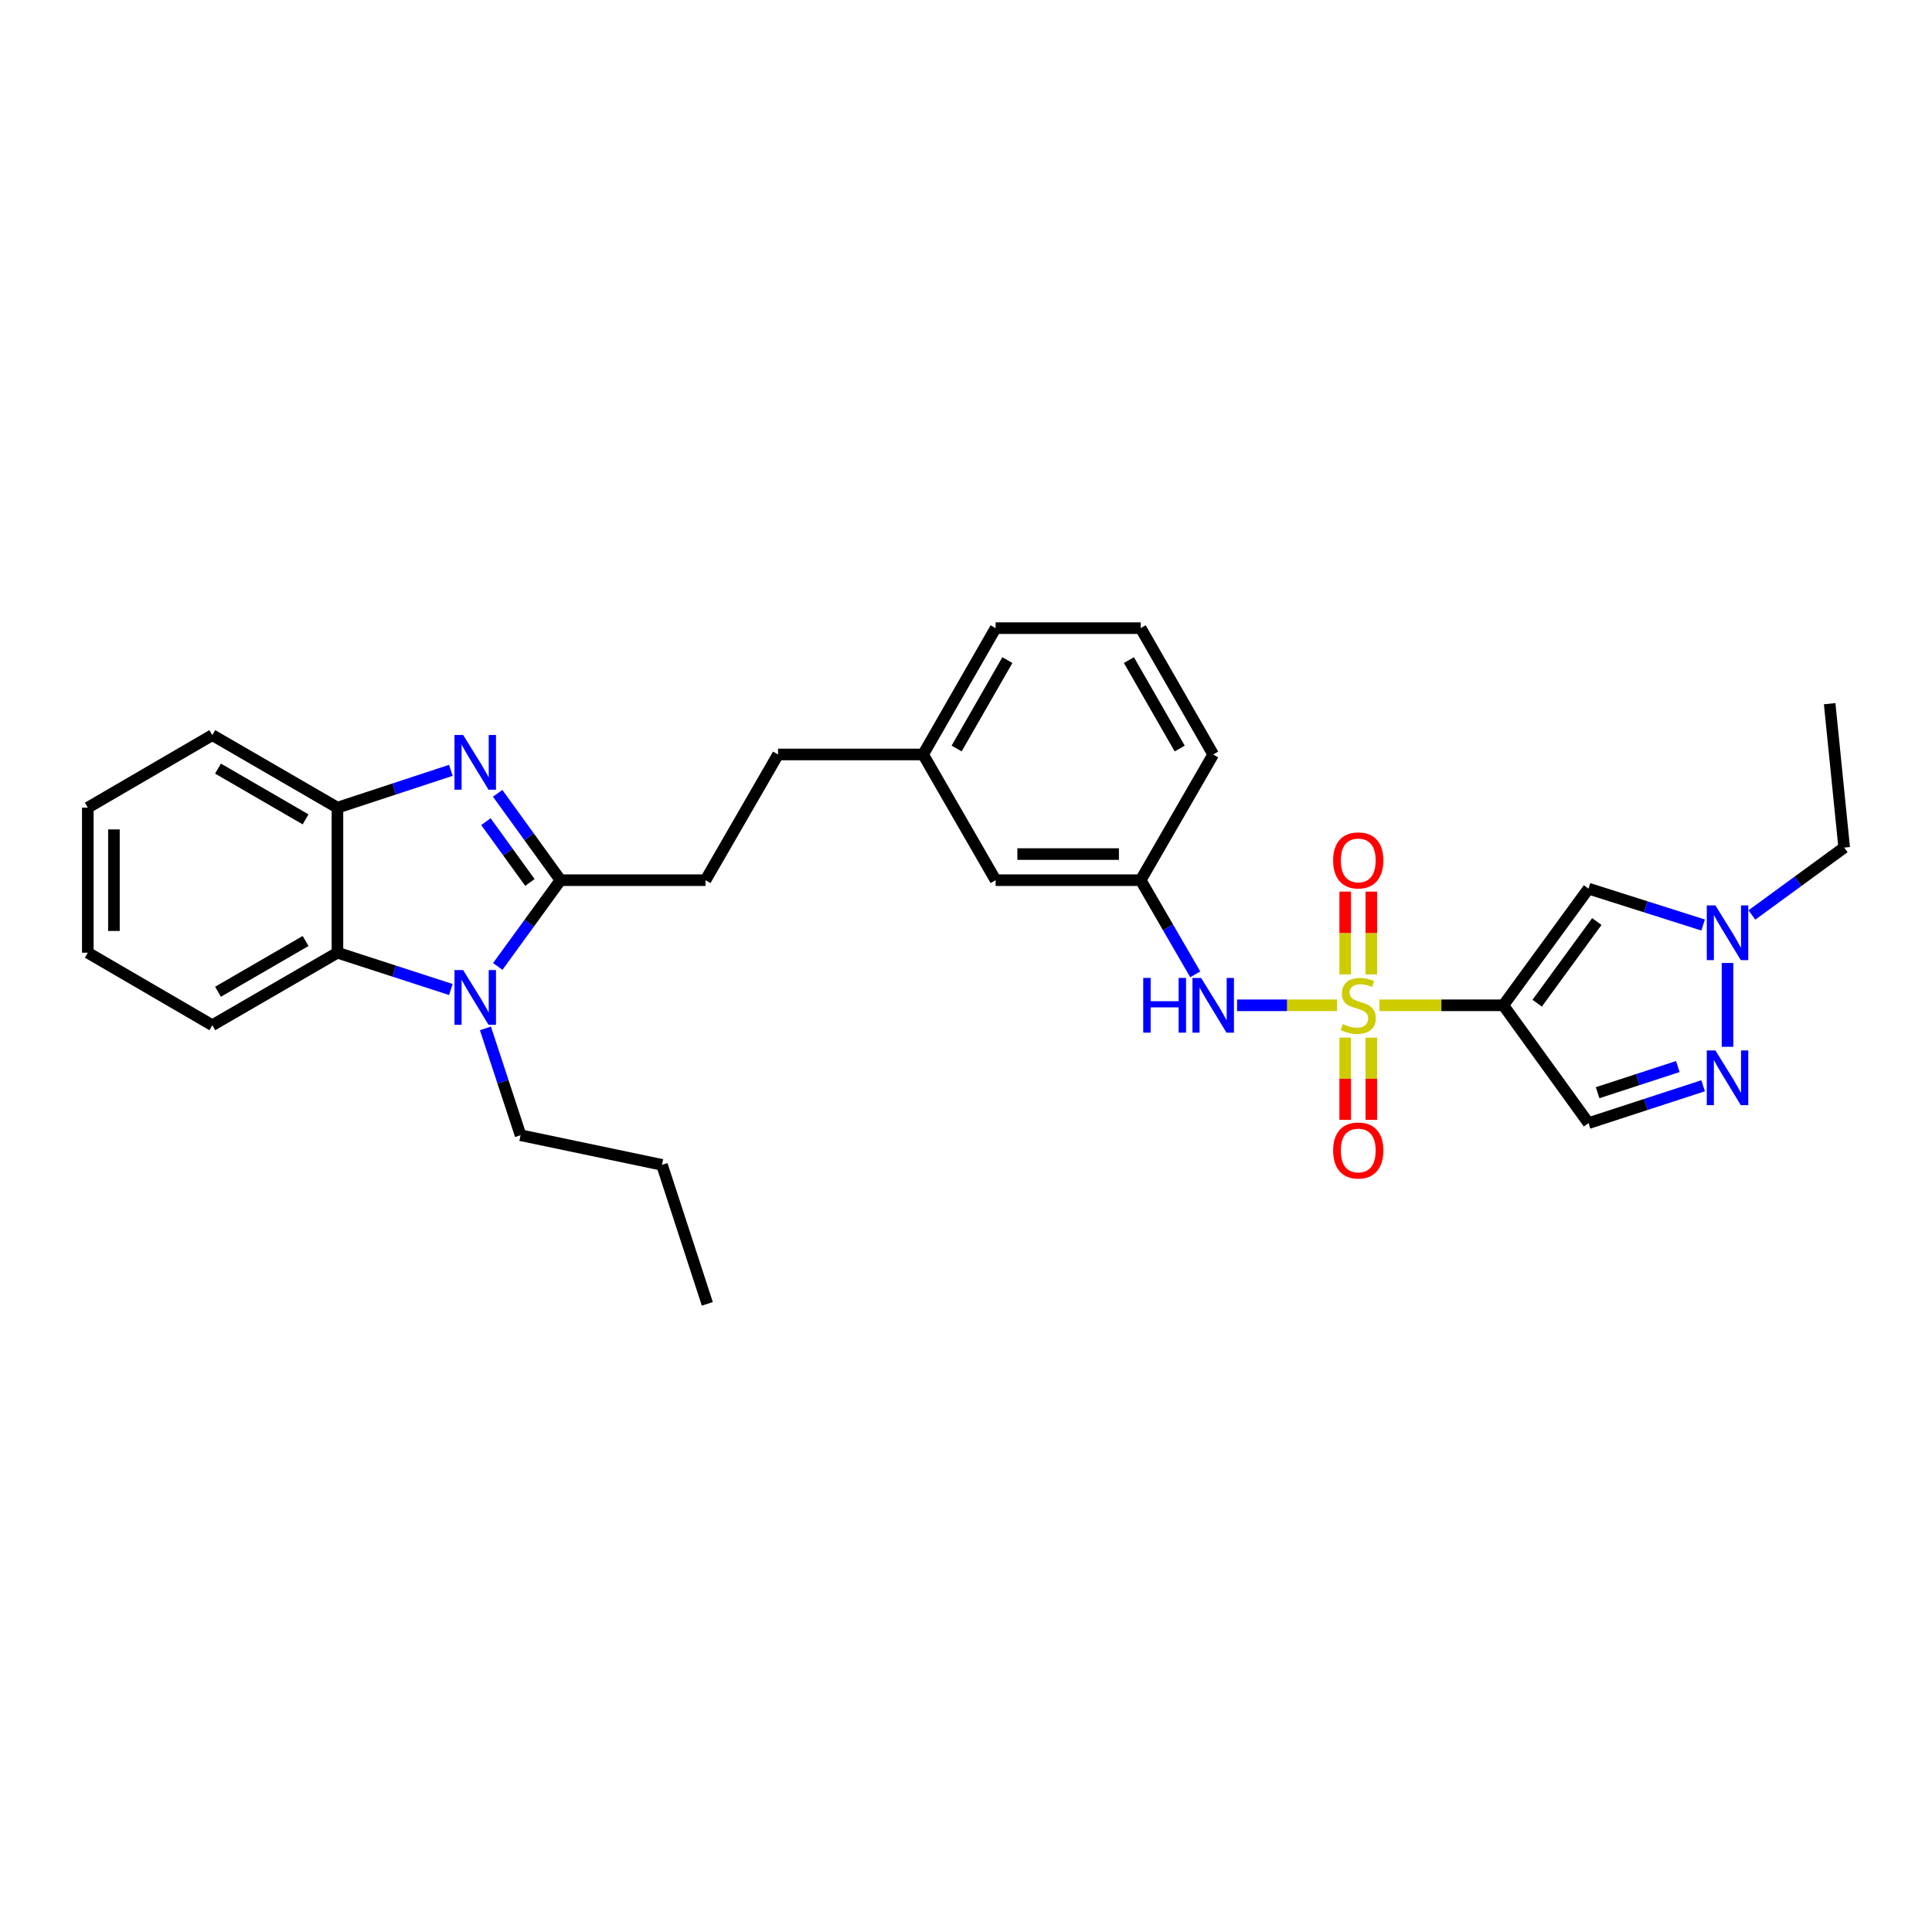<?xml version='1.0' encoding='iso-8859-1'?>
<svg version='1.1' baseProfile='full'
              xmlns='http://www.w3.org/2000/svg'
                      xmlns:rdkit='http://www.rdkit.org/xml'
                      xmlns:xlink='http://www.w3.org/1999/xlink'
                  xml:space='preserve'
width='1000px' height='1000px' viewBox='0 0 1000 1000'>
<!-- END OF HEADER -->
<rect style='opacity:1.0;fill:#FFFFFF;stroke:none' width='1000' height='1000' x='0' y='0'> </rect>
<path class='bond-0' d='M 713.985,520.337 L 746.047,520.337' style='fill:none;fill-rule:evenodd;stroke:#CCCC00;stroke-width:6px;stroke-linecap:butt;stroke-linejoin:miter;stroke-opacity:1' />
<path class='bond-0' d='M 746.047,520.337 L 778.109,520.337' style='fill:none;fill-rule:evenodd;stroke:#000000;stroke-width:6px;stroke-linecap:butt;stroke-linejoin:miter;stroke-opacity:1' />
<path class='bond-10' d='M 692.071,520.337 L 666.184,520.337' style='fill:none;fill-rule:evenodd;stroke:#CCCC00;stroke-width:6px;stroke-linecap:butt;stroke-linejoin:miter;stroke-opacity:1' />
<path class='bond-10' d='M 666.184,520.337 L 640.298,520.337' style='fill:none;fill-rule:evenodd;stroke:#0000FF;stroke-width:6px;stroke-linecap:butt;stroke-linejoin:miter;stroke-opacity:1' />
<path class='bond-11' d='M 696.271,537.094 L 696.271,558.363' style='fill:none;fill-rule:evenodd;stroke:#CCCC00;stroke-width:6px;stroke-linecap:butt;stroke-linejoin:miter;stroke-opacity:1' />
<path class='bond-11' d='M 696.271,558.363 L 696.271,579.633' style='fill:none;fill-rule:evenodd;stroke:#FF0000;stroke-width:6px;stroke-linecap:butt;stroke-linejoin:miter;stroke-opacity:1' />
<path class='bond-11' d='M 709.784,537.094 L 709.784,558.363' style='fill:none;fill-rule:evenodd;stroke:#CCCC00;stroke-width:6px;stroke-linecap:butt;stroke-linejoin:miter;stroke-opacity:1' />
<path class='bond-11' d='M 709.784,558.363 L 709.784,579.633' style='fill:none;fill-rule:evenodd;stroke:#FF0000;stroke-width:6px;stroke-linecap:butt;stroke-linejoin:miter;stroke-opacity:1' />
<path class='bond-12' d='M 709.784,504.34 L 709.784,482.917' style='fill:none;fill-rule:evenodd;stroke:#CCCC00;stroke-width:6px;stroke-linecap:butt;stroke-linejoin:miter;stroke-opacity:1' />
<path class='bond-12' d='M 709.784,482.917 L 709.784,461.494' style='fill:none;fill-rule:evenodd;stroke:#FF0000;stroke-width:6px;stroke-linecap:butt;stroke-linejoin:miter;stroke-opacity:1' />
<path class='bond-12' d='M 696.271,504.34 L 696.271,482.917' style='fill:none;fill-rule:evenodd;stroke:#CCCC00;stroke-width:6px;stroke-linecap:butt;stroke-linejoin:miter;stroke-opacity:1' />
<path class='bond-12' d='M 696.271,482.917 L 696.271,461.494' style='fill:none;fill-rule:evenodd;stroke:#FF0000;stroke-width:6px;stroke-linecap:butt;stroke-linejoin:miter;stroke-opacity:1' />
<path class='bond-4' d='M 778.109,520.337 L 822.214,459.956' style='fill:none;fill-rule:evenodd;stroke:#000000;stroke-width:6px;stroke-linecap:butt;stroke-linejoin:miter;stroke-opacity:1' />
<path class='bond-4' d='M 795.636,519.251 L 826.51,476.984' style='fill:none;fill-rule:evenodd;stroke:#000000;stroke-width:6px;stroke-linecap:butt;stroke-linejoin:miter;stroke-opacity:1' />
<path class='bond-6' d='M 778.109,520.337 L 822.214,581.334' style='fill:none;fill-rule:evenodd;stroke:#000000;stroke-width:6px;stroke-linecap:butt;stroke-linejoin:miter;stroke-opacity:1' />
<path class='bond-1' d='M 290.103,455.579 L 365.169,455.579' style='fill:none;fill-rule:evenodd;stroke:#000000;stroke-width:6px;stroke-linecap:butt;stroke-linejoin:miter;stroke-opacity:1' />
<path class='bond-2' d='M 290.103,455.579 L 273.844,433.098' style='fill:none;fill-rule:evenodd;stroke:#000000;stroke-width:6px;stroke-linecap:butt;stroke-linejoin:miter;stroke-opacity:1' />
<path class='bond-2' d='M 273.844,433.098 L 257.585,410.617' style='fill:none;fill-rule:evenodd;stroke:#0000FF;stroke-width:6px;stroke-linecap:butt;stroke-linejoin:miter;stroke-opacity:1' />
<path class='bond-2' d='M 274.276,456.754 L 262.894,441.017' style='fill:none;fill-rule:evenodd;stroke:#000000;stroke-width:6px;stroke-linecap:butt;stroke-linejoin:miter;stroke-opacity:1' />
<path class='bond-2' d='M 262.894,441.017 L 251.513,425.28' style='fill:none;fill-rule:evenodd;stroke:#0000FF;stroke-width:6px;stroke-linecap:butt;stroke-linejoin:miter;stroke-opacity:1' />
<path class='bond-3' d='M 290.103,455.579 L 273.872,477.902' style='fill:none;fill-rule:evenodd;stroke:#000000;stroke-width:6px;stroke-linecap:butt;stroke-linejoin:miter;stroke-opacity:1' />
<path class='bond-3' d='M 273.872,477.902 L 257.642,500.225' style='fill:none;fill-rule:evenodd;stroke:#0000FF;stroke-width:6px;stroke-linecap:butt;stroke-linejoin:miter;stroke-opacity:1' />
<path class='bond-8' d='M 233.365,398.726 L 204.014,408.385' style='fill:none;fill-rule:evenodd;stroke:#0000FF;stroke-width:6px;stroke-linecap:butt;stroke-linejoin:miter;stroke-opacity:1' />
<path class='bond-8' d='M 204.014,408.385 L 174.663,418.043' style='fill:none;fill-rule:evenodd;stroke:#000000;stroke-width:6px;stroke-linecap:butt;stroke-linejoin:miter;stroke-opacity:1' />
<path class='bond-7' d='M 233.368,512.168 L 204.015,502.646' style='fill:none;fill-rule:evenodd;stroke:#0000FF;stroke-width:6px;stroke-linecap:butt;stroke-linejoin:miter;stroke-opacity:1' />
<path class='bond-7' d='M 204.015,502.646 L 174.663,493.123' style='fill:none;fill-rule:evenodd;stroke:#000000;stroke-width:6px;stroke-linecap:butt;stroke-linejoin:miter;stroke-opacity:1' />
<path class='bond-16' d='M 251.257,532.298 L 260.35,559.943' style='fill:none;fill-rule:evenodd;stroke:#0000FF;stroke-width:6px;stroke-linecap:butt;stroke-linejoin:miter;stroke-opacity:1' />
<path class='bond-16' d='M 260.35,559.943 L 269.443,587.588' style='fill:none;fill-rule:evenodd;stroke:#000000;stroke-width:6px;stroke-linecap:butt;stroke-linejoin:miter;stroke-opacity:1' />
<path class='bond-9' d='M 822.214,459.956 L 851.875,469.374' style='fill:none;fill-rule:evenodd;stroke:#000000;stroke-width:6px;stroke-linecap:butt;stroke-linejoin:miter;stroke-opacity:1' />
<path class='bond-9' d='M 851.875,469.374 L 881.537,478.791' style='fill:none;fill-rule:evenodd;stroke:#0000FF;stroke-width:6px;stroke-linecap:butt;stroke-linejoin:miter;stroke-opacity:1' />
<path class='bond-5' d='M 881.532,561.987 L 851.873,571.66' style='fill:none;fill-rule:evenodd;stroke:#0000FF;stroke-width:6px;stroke-linecap:butt;stroke-linejoin:miter;stroke-opacity:1' />
<path class='bond-5' d='M 851.873,571.66 L 822.214,581.334' style='fill:none;fill-rule:evenodd;stroke:#000000;stroke-width:6px;stroke-linecap:butt;stroke-linejoin:miter;stroke-opacity:1' />
<path class='bond-5' d='M 868.444,552.042 L 847.683,558.813' style='fill:none;fill-rule:evenodd;stroke:#0000FF;stroke-width:6px;stroke-linecap:butt;stroke-linejoin:miter;stroke-opacity:1' />
<path class='bond-5' d='M 847.683,558.813 L 826.921,565.585' style='fill:none;fill-rule:evenodd;stroke:#000000;stroke-width:6px;stroke-linecap:butt;stroke-linejoin:miter;stroke-opacity:1' />
<path class='bond-30' d='M 894.164,541.83 L 894.164,498.436' style='fill:none;fill-rule:evenodd;stroke:#0000FF;stroke-width:6px;stroke-linecap:butt;stroke-linejoin:miter;stroke-opacity:1' />
<path class='bond-20' d='M 174.663,493.123 L 109.897,530.652' style='fill:none;fill-rule:evenodd;stroke:#000000;stroke-width:6px;stroke-linecap:butt;stroke-linejoin:miter;stroke-opacity:1' />
<path class='bond-20' d='M 158.173,487.061 L 112.837,513.331' style='fill:none;fill-rule:evenodd;stroke:#000000;stroke-width:6px;stroke-linecap:butt;stroke-linejoin:miter;stroke-opacity:1' />
<path class='bond-32' d='M 174.663,493.123 L 174.663,418.043' style='fill:none;fill-rule:evenodd;stroke:#000000;stroke-width:6px;stroke-linecap:butt;stroke-linejoin:miter;stroke-opacity:1' />
<path class='bond-21' d='M 174.663,418.043 L 109.897,380.499' style='fill:none;fill-rule:evenodd;stroke:#000000;stroke-width:6px;stroke-linecap:butt;stroke-linejoin:miter;stroke-opacity:1' />
<path class='bond-21' d='M 158.171,424.102 L 112.835,397.821' style='fill:none;fill-rule:evenodd;stroke:#000000;stroke-width:6px;stroke-linecap:butt;stroke-linejoin:miter;stroke-opacity:1' />
<path class='bond-19' d='M 906.773,473.59 L 930.659,456.143' style='fill:none;fill-rule:evenodd;stroke:#0000FF;stroke-width:6px;stroke-linecap:butt;stroke-linejoin:miter;stroke-opacity:1' />
<path class='bond-19' d='M 930.659,456.143 L 954.545,438.695' style='fill:none;fill-rule:evenodd;stroke:#000000;stroke-width:6px;stroke-linecap:butt;stroke-linejoin:miter;stroke-opacity:1' />
<path class='bond-14' d='M 618.66,504.306 L 604.535,479.943' style='fill:none;fill-rule:evenodd;stroke:#0000FF;stroke-width:6px;stroke-linecap:butt;stroke-linejoin:miter;stroke-opacity:1' />
<path class='bond-14' d='M 604.535,479.943 L 590.411,455.579' style='fill:none;fill-rule:evenodd;stroke:#000000;stroke-width:6px;stroke-linecap:butt;stroke-linejoin:miter;stroke-opacity:1' />
<path class='bond-13' d='M 365.169,455.579 L 402.713,390.513' style='fill:none;fill-rule:evenodd;stroke:#000000;stroke-width:6px;stroke-linecap:butt;stroke-linejoin:miter;stroke-opacity:1' />
<path class='bond-15' d='M 590.411,455.579 L 515.33,455.579' style='fill:none;fill-rule:evenodd;stroke:#000000;stroke-width:6px;stroke-linecap:butt;stroke-linejoin:miter;stroke-opacity:1' />
<path class='bond-15' d='M 579.149,442.066 L 526.592,442.066' style='fill:none;fill-rule:evenodd;stroke:#000000;stroke-width:6px;stroke-linecap:butt;stroke-linejoin:miter;stroke-opacity:1' />
<path class='bond-23' d='M 590.411,455.579 L 627.955,390.513' style='fill:none;fill-rule:evenodd;stroke:#000000;stroke-width:6px;stroke-linecap:butt;stroke-linejoin:miter;stroke-opacity:1' />
<path class='bond-18' d='M 515.33,455.579 L 477.801,390.513' style='fill:none;fill-rule:evenodd;stroke:#000000;stroke-width:6px;stroke-linecap:butt;stroke-linejoin:miter;stroke-opacity:1' />
<path class='bond-25' d='M 269.443,587.588 L 342.639,602.925' style='fill:none;fill-rule:evenodd;stroke:#000000;stroke-width:6px;stroke-linecap:butt;stroke-linejoin:miter;stroke-opacity:1' />
<path class='bond-17' d='M 402.713,390.513 L 477.801,390.513' style='fill:none;fill-rule:evenodd;stroke:#000000;stroke-width:6px;stroke-linecap:butt;stroke-linejoin:miter;stroke-opacity:1' />
<path class='bond-31' d='M 477.801,390.513 L 515.33,325.125' style='fill:none;fill-rule:evenodd;stroke:#000000;stroke-width:6px;stroke-linecap:butt;stroke-linejoin:miter;stroke-opacity:1' />
<path class='bond-31' d='M 495.15,387.432 L 521.421,341.659' style='fill:none;fill-rule:evenodd;stroke:#000000;stroke-width:6px;stroke-linecap:butt;stroke-linejoin:miter;stroke-opacity:1' />
<path class='bond-26' d='M 954.545,438.695 L 947.031,364.23' style='fill:none;fill-rule:evenodd;stroke:#000000;stroke-width:6px;stroke-linecap:butt;stroke-linejoin:miter;stroke-opacity:1' />
<path class='bond-27' d='M 109.897,530.652 L 45.455,493.123' style='fill:none;fill-rule:evenodd;stroke:#000000;stroke-width:6px;stroke-linecap:butt;stroke-linejoin:miter;stroke-opacity:1' />
<path class='bond-28' d='M 109.897,380.499 L 45.455,418.043' style='fill:none;fill-rule:evenodd;stroke:#000000;stroke-width:6px;stroke-linecap:butt;stroke-linejoin:miter;stroke-opacity:1' />
<path class='bond-22' d='M 590.411,325.125 L 627.955,390.513' style='fill:none;fill-rule:evenodd;stroke:#000000;stroke-width:6px;stroke-linecap:butt;stroke-linejoin:miter;stroke-opacity:1' />
<path class='bond-22' d='M 584.323,341.661 L 610.604,387.434' style='fill:none;fill-rule:evenodd;stroke:#000000;stroke-width:6px;stroke-linecap:butt;stroke-linejoin:miter;stroke-opacity:1' />
<path class='bond-24' d='M 590.411,325.125 L 515.33,325.125' style='fill:none;fill-rule:evenodd;stroke:#000000;stroke-width:6px;stroke-linecap:butt;stroke-linejoin:miter;stroke-opacity:1' />
<path class='bond-29' d='M 342.639,602.925 L 366.107,674.875' style='fill:none;fill-rule:evenodd;stroke:#000000;stroke-width:6px;stroke-linecap:butt;stroke-linejoin:miter;stroke-opacity:1' />
<path class='bond-33' d='M 45.455,493.123 L 45.455,418.043' style='fill:none;fill-rule:evenodd;stroke:#000000;stroke-width:6px;stroke-linecap:butt;stroke-linejoin:miter;stroke-opacity:1' />
<path class='bond-33' d='M 58.968,481.861 L 58.968,429.305' style='fill:none;fill-rule:evenodd;stroke:#000000;stroke-width:6px;stroke-linecap:butt;stroke-linejoin:miter;stroke-opacity:1' />
<path  class='atom-0' d='M 695.028 530.057
Q 695.348 530.177, 696.668 530.737
Q 697.988 531.297, 699.428 531.657
Q 700.908 531.977, 702.348 531.977
Q 705.028 531.977, 706.588 530.697
Q 708.148 529.377, 708.148 527.097
Q 708.148 525.537, 707.348 524.577
Q 706.588 523.617, 705.388 523.097
Q 704.188 522.577, 702.188 521.977
Q 699.668 521.217, 698.148 520.497
Q 696.668 519.777, 695.588 518.257
Q 694.548 516.737, 694.548 514.177
Q 694.548 510.617, 696.948 508.417
Q 699.388 506.217, 704.188 506.217
Q 707.468 506.217, 711.188 507.777
L 710.268 510.857
Q 706.868 509.457, 704.308 509.457
Q 701.548 509.457, 700.028 510.617
Q 698.508 511.737, 698.548 513.697
Q 698.548 515.217, 699.308 516.137
Q 700.108 517.057, 701.228 517.577
Q 702.388 518.097, 704.308 518.697
Q 706.868 519.497, 708.388 520.297
Q 709.908 521.097, 710.988 522.737
Q 712.108 524.337, 712.108 527.097
Q 712.108 531.017, 709.468 533.137
Q 706.868 535.217, 702.508 535.217
Q 699.988 535.217, 698.068 534.657
Q 696.188 534.137, 693.948 533.217
L 695.028 530.057
' fill='#CCCC00'/>
<path  class='atom-3' d='M 239.722 380.415
L 249.002 395.415
Q 249.922 396.895, 251.402 399.575
Q 252.882 402.255, 252.962 402.415
L 252.962 380.415
L 256.722 380.415
L 256.722 408.735
L 252.842 408.735
L 242.882 392.335
Q 241.722 390.415, 240.482 388.215
Q 239.282 386.015, 238.922 385.335
L 238.922 408.735
L 235.242 408.735
L 235.242 380.415
L 239.722 380.415
' fill='#0000FF'/>
<path  class='atom-4' d='M 239.722 502.101
L 249.002 517.101
Q 249.922 518.581, 251.402 521.261
Q 252.882 523.941, 252.962 524.101
L 252.962 502.101
L 256.722 502.101
L 256.722 530.421
L 252.842 530.421
L 242.882 514.021
Q 241.722 512.101, 240.482 509.901
Q 239.282 507.701, 238.922 507.021
L 238.922 530.421
L 235.242 530.421
L 235.242 502.101
L 239.722 502.101
' fill='#0000FF'/>
<path  class='atom-6' d='M 887.904 543.706
L 897.184 558.706
Q 898.104 560.186, 899.584 562.866
Q 901.064 565.546, 901.144 565.706
L 901.144 543.706
L 904.904 543.706
L 904.904 572.026
L 901.024 572.026
L 891.064 555.626
Q 889.904 553.706, 888.664 551.506
Q 887.464 549.306, 887.104 548.626
L 887.104 572.026
L 883.424 572.026
L 883.424 543.706
L 887.904 543.706
' fill='#0000FF'/>
<path  class='atom-10' d='M 887.904 468.641
L 897.184 483.641
Q 898.104 485.121, 899.584 487.801
Q 901.064 490.481, 901.144 490.641
L 901.144 468.641
L 904.904 468.641
L 904.904 496.961
L 901.024 496.961
L 891.064 480.561
Q 889.904 478.641, 888.664 476.441
Q 887.464 474.241, 887.104 473.561
L 887.104 496.961
L 883.424 496.961
L 883.424 468.641
L 887.904 468.641
' fill='#0000FF'/>
<path  class='atom-11' d='M 591.735 506.177
L 595.575 506.177
L 595.575 518.217
L 610.055 518.217
L 610.055 506.177
L 613.895 506.177
L 613.895 534.497
L 610.055 534.497
L 610.055 521.417
L 595.575 521.417
L 595.575 534.497
L 591.735 534.497
L 591.735 506.177
' fill='#0000FF'/>
<path  class='atom-11' d='M 621.695 506.177
L 630.975 521.177
Q 631.895 522.657, 633.375 525.337
Q 634.855 528.017, 634.935 528.177
L 634.935 506.177
L 638.695 506.177
L 638.695 534.497
L 634.815 534.497
L 624.855 518.097
Q 623.695 516.177, 622.455 513.977
Q 621.255 511.777, 620.895 511.097
L 620.895 534.497
L 617.215 534.497
L 617.215 506.177
L 621.695 506.177
' fill='#0000FF'/>
<path  class='atom-12' d='M 690.028 595.49
Q 690.028 588.69, 693.388 584.89
Q 696.748 581.09, 703.028 581.09
Q 709.308 581.09, 712.668 584.89
Q 716.028 588.69, 716.028 595.49
Q 716.028 602.37, 712.628 606.29
Q 709.228 610.17, 703.028 610.17
Q 696.788 610.17, 693.388 606.29
Q 690.028 602.41, 690.028 595.49
M 703.028 606.97
Q 707.348 606.97, 709.668 604.09
Q 712.028 601.17, 712.028 595.49
Q 712.028 589.93, 709.668 587.13
Q 707.348 584.29, 703.028 584.29
Q 698.708 584.29, 696.348 587.09
Q 694.028 589.89, 694.028 595.49
Q 694.028 601.21, 696.348 604.09
Q 698.708 606.97, 703.028 606.97
' fill='#FF0000'/>
<path  class='atom-13' d='M 690.028 445.337
Q 690.028 438.537, 693.388 434.737
Q 696.748 430.937, 703.028 430.937
Q 709.308 430.937, 712.668 434.737
Q 716.028 438.537, 716.028 445.337
Q 716.028 452.217, 712.628 456.137
Q 709.228 460.017, 703.028 460.017
Q 696.788 460.017, 693.388 456.137
Q 690.028 452.257, 690.028 445.337
M 703.028 456.817
Q 707.348 456.817, 709.668 453.937
Q 712.028 451.017, 712.028 445.337
Q 712.028 439.777, 709.668 436.977
Q 707.348 434.137, 703.028 434.137
Q 698.708 434.137, 696.348 436.937
Q 694.028 439.737, 694.028 445.337
Q 694.028 451.057, 696.348 453.937
Q 698.708 456.817, 703.028 456.817
' fill='#FF0000'/>
</svg>
